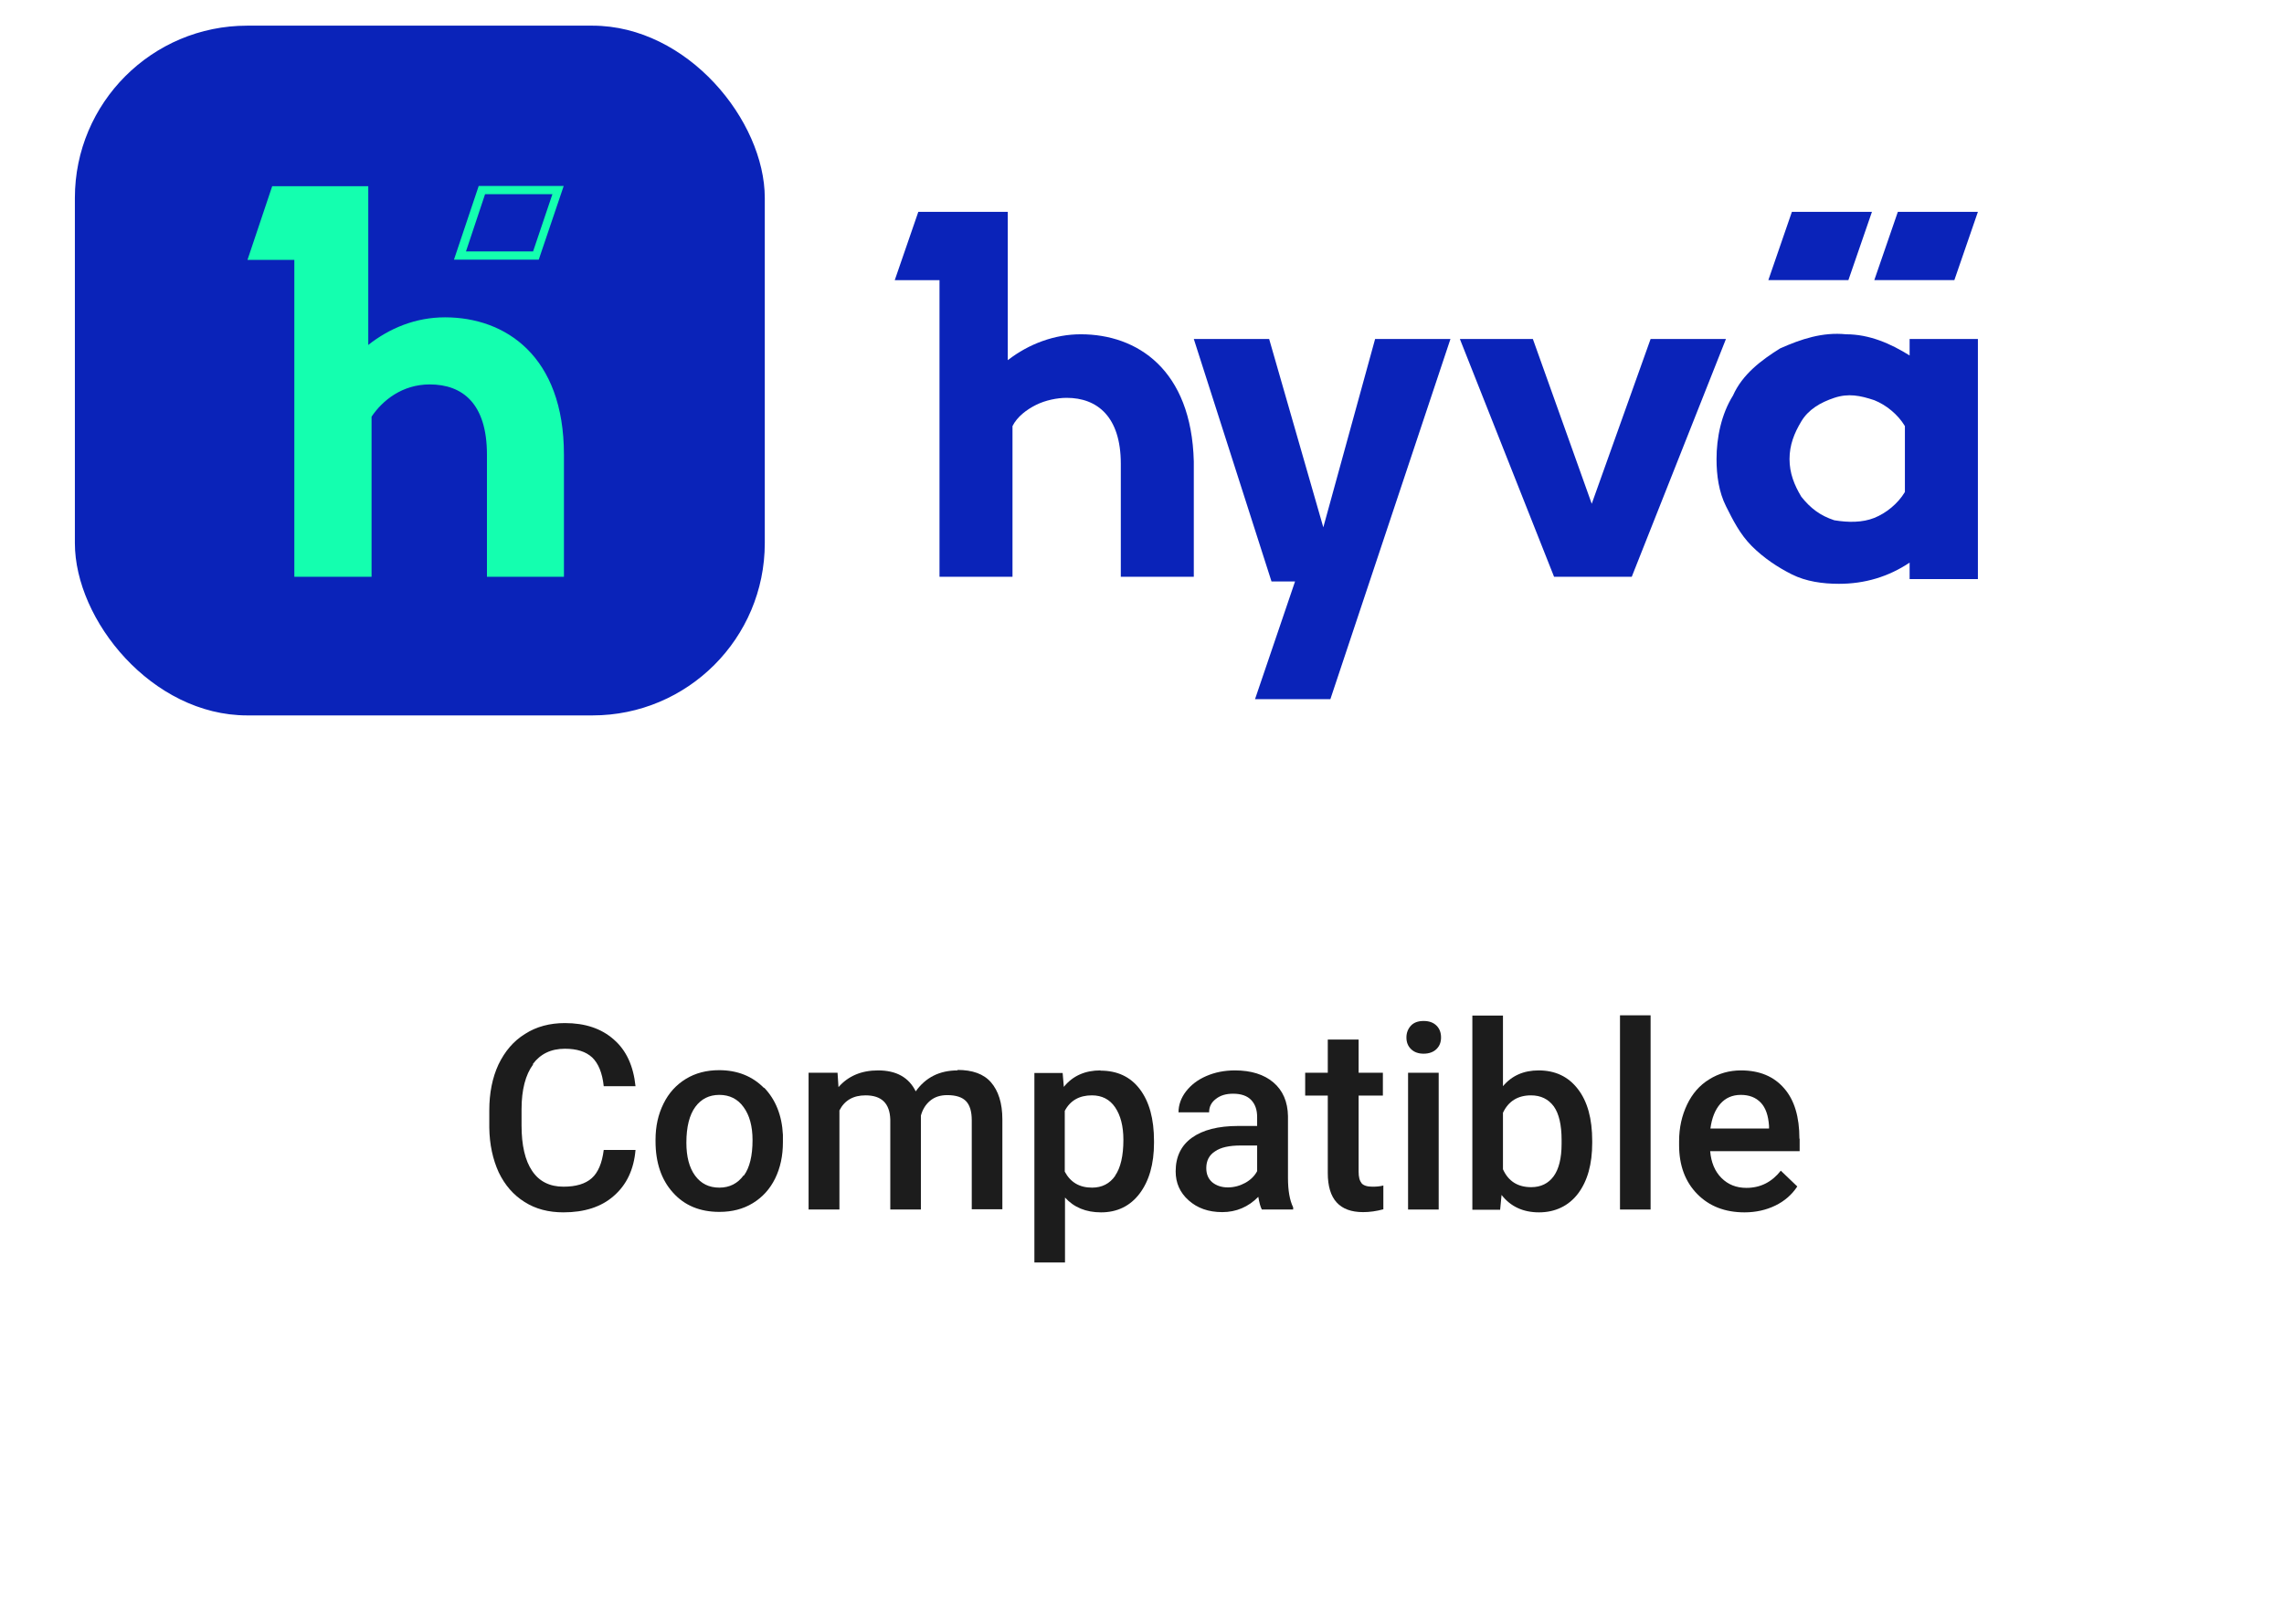 <?xml version="1.0" encoding="UTF-8"?><svg id="Layer_1" xmlns="http://www.w3.org/2000/svg" viewBox="0 0 97 69"><g id="Folder_4"><path d="M56.2,22.4l-2.3-8h-3.2l3.3,10.3h1l-1.7,5h3.2l5.1-15.3h-3.2l-2.2,8Z" style="fill:#0a23b9; stroke-width:0px;"/><path d="M70.1,14.4l-2.5,7-2.5-7h-3.1l4,10.1h3.3l4-10.1h-3.2Z" style="fill:#0a23b9; stroke-width:0px;"/><path d="M81.1,15.1c-.8-.5-1.7-.9-2.7-.9-1-.1-1.9.2-2.8.6-.8.5-1.6,1.1-2,2-.5.8-.7,1.8-.7,2.7,0,.7.1,1.4.4,2s.6,1.2,1.1,1.7,1.1.9,1.7,1.2c.6.3,1.3.4,2,.4,1.1,0,2.1-.3,3-.9v.7h2.9v-10.2h-2.9v.7ZM80.9,20.9c-.3.5-.8.9-1.3,1.1s-1.1.2-1.7.1c-.6-.2-1-.5-1.4-1-.3-.5-.5-1-.5-1.6s.2-1.1.5-1.6.8-.8,1.4-1,1.1-.1,1.7.1c.5.2,1,.6,1.3,1.1v2.8Z" style="fill:#0a23b9; stroke-width:0px;"/><path d="M45.9,14.2c-1.1,0-2.2.4-3.1,1.1v-6.3h-3.8l-1,2.9h1.9v12.6h3.1v-6.4c.2-.4.6-.7,1-.9.4-.2.9-.3,1.3-.3,1.3,0,2.3.8,2.3,2.8v4.8h3.1v-4.9c-.1-3.9-2.4-5.4-4.8-5.4Z" style="fill:#0a23b9; stroke-width:0px;"/><path d="M79.5,9h-3.4l-1,2.9h3.4l1-2.9Z" style="fill:#0a23b9; stroke-width:0px;"/><path d="M84,9h-3.4l-1,2.9h3.4l1-2.9Z" style="fill:#0a23b9; stroke-width:0px;"/><rect x="3.18" y="1.09" width="29.3" height="29.3" rx="7.32" ry="7.32" style="fill:#0a23b9; stroke-width:0px;"/><path d="M15.63,14.66c.91-.72,2.02-1.18,3.27-1.18,2.56,0,5.05,1.64,5.05,5.83v5.19h-3.27v-5.19c0-2.16-1.03-2.98-2.43-2.98-1.16,0-2,.67-2.47,1.37v6.8h-3.28v-13.46h-1.99l1.05-3.13h4.08v6.76ZM22.64,10.68l.82-2.43h-2.86l-.81,2.43h2.86ZM20.34,7.9h3.6l-1.06,3.13h-3.6l1.05-3.13Z" style="fill:#14ffaf; fill-rule:evenodd; stroke-width:0px;"/></g><path d="M22.63,45.2c.32-.43.77-.65,1.36-.65.51,0,.89.12,1.16.37.26.25.43.65.49,1.22h1.35c-.09-.86-.39-1.52-.92-1.98-.53-.47-1.22-.7-2.08-.7-.64,0-1.21.15-1.69.46-.49.3-.86.74-1.13,1.3-.26.56-.39,1.21-.39,1.95v.73c.01.72.15,1.35.4,1.9.26.54.62.96,1.1,1.26.47.3,1.02.44,1.65.44.89,0,1.61-.23,2.14-.7.54-.47.85-1.12.92-1.95h-1.35c-.07.56-.24.96-.51,1.2-.27.24-.67.36-1.2.36-.58,0-1.03-.22-1.33-.67-.3-.44-.45-1.09-.45-1.93v-.69c0-.83.17-1.47.49-1.9Z" style="fill:#1c1c1c; stroke-width:0px;"/><path d="M32.45,46.22c-.49-.5-1.13-.76-1.91-.76-.53,0-1,.12-1.41.37s-.73.6-.95,1.05c-.23.46-.34.97-.34,1.54v.06c0,.91.25,1.64.74,2.18.49.55,1.15.82,1.97.82.54,0,1.01-.12,1.42-.37.41-.25.73-.6.95-1.05.22-.45.33-.96.33-1.54v-.31c-.04-.83-.31-1.5-.8-2.01ZM31.58,49.93c-.25.34-.59.52-1.03.52s-.78-.17-1.03-.51c-.25-.34-.37-.81-.37-1.4,0-.67.13-1.18.38-1.52.25-.34.59-.51,1.02-.51s.78.17,1.03.52c.25.34.38.81.38,1.4,0,.66-.12,1.17-.37,1.51Z" style="fill:#1c1c1c; stroke-width:0px;"/><path d="M40.67,45.47c-.77,0-1.36.3-1.78.89-.29-.59-.82-.89-1.6-.89-.71,0-1.27.24-1.68.71l-.04-.61h-1.23v5.81h1.31v-4.21c.22-.43.59-.64,1.11-.64.68,0,1.03.34,1.05,1.03v3.82h1.3v-3.99c.07-.26.2-.47.39-.63.19-.16.43-.24.73-.24.37,0,.64.09.8.26.16.17.24.44.24.81v3.78h1.3v-3.82c0-.69-.17-1.21-.48-1.57-.31-.36-.79-.53-1.43-.53Z" style="fill:#1c1c1c; stroke-width:0px;"/><path d="M46.74,45.47c-.66,0-1.18.23-1.56.7l-.05-.59h-1.2v8.05h1.3v-2.76c.38.42.89.63,1.53.63.69,0,1.24-.27,1.64-.8s.61-1.25.61-2.15v-.08c0-.94-.2-1.67-.6-2.2-.4-.53-.96-.79-1.67-.79ZM47.36,49.95c-.23.33-.56.5-.98.5-.54,0-.92-.23-1.16-.68v-2.58c.23-.44.62-.66,1.15-.66.43,0,.76.17.99.51.23.34.35.8.35,1.38,0,.68-.12,1.19-.35,1.52Z" style="fill:#1c1c1c; stroke-width:0px;"/><path d="M54.7,47.42c-.01-.62-.22-1.1-.62-1.44s-.95-.51-1.63-.51c-.45,0-.85.08-1.22.24s-.65.38-.86.65-.32.58-.32.89h1.3c0-.23.09-.42.29-.57.19-.15.43-.22.73-.22.34,0,.6.09.77.27s.25.42.25.72v.38h-.8c-.86,0-1.51.17-1.97.5s-.69.81-.69,1.43c0,.49.18.9.55,1.23.37.33.84.5,1.43.5s1.11-.22,1.53-.65c.04.25.09.43.15.54h1.33v-.09c-.15-.31-.22-.73-.22-1.25v-2.62ZM53.39,49.75c-.11.21-.29.38-.51.5s-.47.19-.73.19c-.28,0-.5-.08-.67-.22-.17-.15-.25-.35-.25-.6,0-.31.12-.55.37-.71.24-.17.61-.25,1.09-.25h.7v1.1Z" style="fill:#1c1c1c; stroke-width:0px;"/><path d="M57.83,50.26c-.09-.1-.13-.26-.13-.48v-3.24h1.03v-.97h-1.03v-1.41h-1.31v1.41h-.96v.97h.96v3.29c0,1.11.5,1.66,1.5,1.66.28,0,.56-.04.86-.12v-1.01c-.15.04-.31.05-.46.05-.23,0-.38-.05-.47-.15Z" style="fill:#1c1c1c; stroke-width:0px;"/><rect x="59.8" y="45.57" width="1.3" height="5.81" style="fill:#1c1c1c; stroke-width:0px;"/><path d="M60.46,43.37c-.24,0-.42.07-.54.2s-.19.3-.19.5.06.36.19.49.31.2.54.2.42-.07.55-.2.19-.29.19-.49-.06-.37-.19-.5-.31-.2-.55-.2Z" style="fill:#1c1c1c; stroke-width:0px;"/><path d="M65.35,45.47c-.64,0-1.14.22-1.52.67v-3h-1.3v8.25h1.18l.06-.63c.38.49.91.74,1.59.74s1.26-.27,1.66-.8c.4-.53.6-1.25.6-2.15v-.08c0-.95-.2-1.68-.61-2.21-.41-.53-.96-.79-1.67-.79ZM66.32,48.59c0,.62-.12,1.08-.34,1.38-.22.3-.54.46-.95.46-.57,0-.97-.25-1.2-.76v-2.4c.23-.49.63-.74,1.19-.74.42,0,.74.16.97.47.22.31.33.79.33,1.42v.17Z" style="fill:#1c1c1c; stroke-width:0px;"/><rect x="68.8" y="43.13" width="1.3" height="8.25" style="fill:#1c1c1c; stroke-width:0px;"/><path d="M76.42,48.37c0-.92-.21-1.64-.65-2.14-.43-.5-1.04-.76-1.83-.76-.5,0-.95.13-1.35.38-.41.25-.72.61-.94,1.07-.22.46-.34.98-.34,1.56v.16c0,.87.26,1.56.77,2.08.51.52,1.18.78,2.01.78.48,0,.92-.1,1.31-.29s.7-.46.93-.81l-.7-.67c-.38.48-.86.73-1.46.73-.43,0-.78-.14-1.06-.42s-.44-.66-.48-1.14h3.8v-.53ZM75.13,47.94h-2.49c.06-.45.2-.8.42-1.05.22-.25.51-.38.87-.38s.64.11.85.33.32.55.35.99v.1Z" style="fill:#1c1c1c; stroke-width:0px;"/></svg>